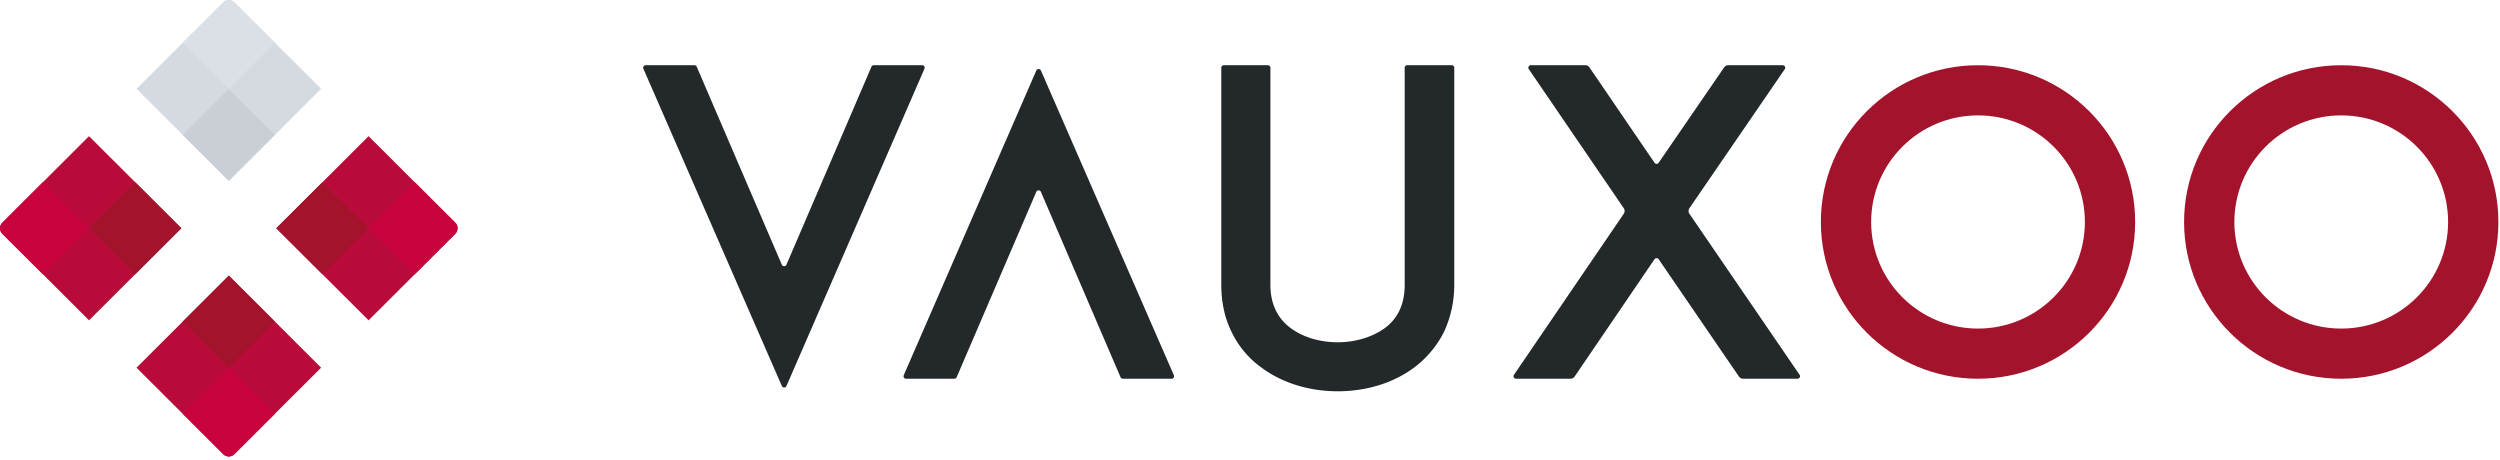 <svg xmlns="http://www.w3.org/2000/svg" width="163" height="30" viewBox="0 0 163 30">
    <g fill="none" fill-rule="evenodd">
        <path fill="#23292B" d="M51.277 17.255l5.54-12.9a.17.17 0 0 1 .158-.103h3.15c.119 0 .198.12.15.229l-8.998 20.686a.164.164 0 0 1-.3 0L41.948 4.481a.163.163 0 0 1 .15-.229h3.174c.068 0 .13.04.157.103l5.545 12.9a.164.164 0 0 0 .302 0M67.566 12.51l-5.19 12.08a.172.172 0 0 1-.156.104h-3.146a.164.164 0 0 1-.15-.229l8.643-19.868a.164.164 0 0 1 .3 0l8.67 19.868a.164.164 0 0 1-.15.229h-3.172a.171.171 0 0 1-.157-.103l-5.19-12.081a.164.164 0 0 0-.302 0M82.14 23.887a6.084 6.084 0 0 1-1.822-2.205c-.47-.936-.69-1.983-.69-3.112V4.416c0-.091.073-.164.164-.164h2.876c.09 0 .163.073.163.164V18.57c0 1.212.442 2.148 1.271 2.781.773.607 1.906.965 3.12.965 1.188 0 2.32-.358 3.121-.965.83-.633 1.243-1.57 1.243-2.781V4.416c0-.091.074-.164.164-.164h2.903c.091 0 .165.073.165.164V18.57c0 1.13-.249 2.176-.69 3.112a6.698 6.698 0 0 1-1.823 2.205c-1.354 1.046-3.15 1.625-5.082 1.625-1.933 0-3.728-.579-5.082-1.625M113.38 24.551l-5.235-7.649a.165.165 0 0 0-.271 0l-5.208 7.649a.331.331 0 0 1-.272.142h-3.548a.163.163 0 0 1-.136-.255l7.157-10.498a.327.327 0 0 0 0-.368l-6.19-9.064a.164.164 0 0 1 .135-.256h3.55a.33.33 0 0 1 .27.143l4.242 6.216a.164.164 0 0 0 .271 0l4.268-6.217a.328.328 0 0 1 .27-.142h3.55c.131 0 .209.147.135.256l-6.216 9.064a.326.326 0 0 0 0 .369l7.182 10.497a.163.163 0 0 1-.135.255h-3.549a.33.33 0 0 1-.27-.142"/>
        <path fill="#A3142C" d="M128.966 21.423c-3.848 0-6.967-3.112-6.967-6.95 0-3.839 3.12-6.95 6.967-6.95 3.848 0 6.968 3.111 6.968 6.95 0 3.838-3.12 6.95-6.968 6.95m0-17.17c-5.659 0-10.246 4.575-10.246 10.22 0 5.644 4.587 10.22 10.246 10.22 5.659 0 10.246-4.576 10.246-10.22 0-5.645-4.587-10.22-10.246-10.22M152.648 21.423c-3.847 0-6.967-3.112-6.967-6.95 0-3.839 3.12-6.95 6.967-6.95 3.849 0 6.968 3.111 6.968 6.95 0 3.838-3.12 6.95-6.968 6.95m0-17.17c-5.658 0-10.246 4.575-10.246 10.22 0 5.644 4.588 10.22 10.246 10.22 5.659 0 10.247-4.576 10.247-10.22 0-5.645-4.588-10.22-10.247-10.22"/>
        <g>
            <path fill="#B90B3A" d="M24.032 20.886l-6.019-6.004 6.019-6.004 5.654 5.641c.201.2.201.526 0 .726l-5.654 5.64z"/>
            <path fill="#A3142C" d="M21.023 17.884l-3.01-3.002 3.01-3.002 3.009 3.002z"/>
            <path fill="#C9033E" d="M27.04 17.884l2.646-2.639c.201-.2.201-.525 0-.726l-2.645-2.639-3.01 3.002 3.01 3.002z"/>
            <path fill="#B90B3A" d="M5.805 20.886l6.019-6.004-6.019-6.004-5.654 5.641c-.201.2-.201.526 0 .726l5.654 5.64z"/>
            <path fill="#A3142C" d="M8.814 17.884l3.01-3.002-3.01-3.002-3.009 3.002z"/>
            <path fill="#C9033E" d="M2.796 17.884L.151 15.245c-.201-.2-.201-.525 0-.726l2.645-2.639 3.01 3.002-3.01 3.002z"/>
            <path fill="#B90B3A" d="M20.937 23.973l-6.018-6.004L8.9 23.973l5.655 5.64c.2.201.527.201.727 0l5.655-5.64z"/>
            <path fill="#A3142C" d="M17.928 20.971l-3.01-3.002-3.009 3.002 3.01 3.002z"/>
            <path fill="#C9033E" d="M17.928 26.975l-2.646 2.638a.515.515 0 0 1-.727 0l-2.646-2.638 3.01-3.002 3.009 3.002z"/>
            <path fill="#D4DAE0" d="M8.9 5.79l6.019 6.004 6.018-6.003L15.283.15a.516.516 0 0 0-.728 0L8.9 5.79z"/>
            <path fill="#CACFD6" d="M11.91 8.793l3.009 3.001 3.009-3.001-3.01-3.002z"/>
            <path fill="#DAE0E5" d="M11.91 2.789L14.554.151c.2-.2.526-.2.728 0l2.645 2.638-3.01 3.002-3.009-3.002z"/>
        </g>
    </g>
</svg>

